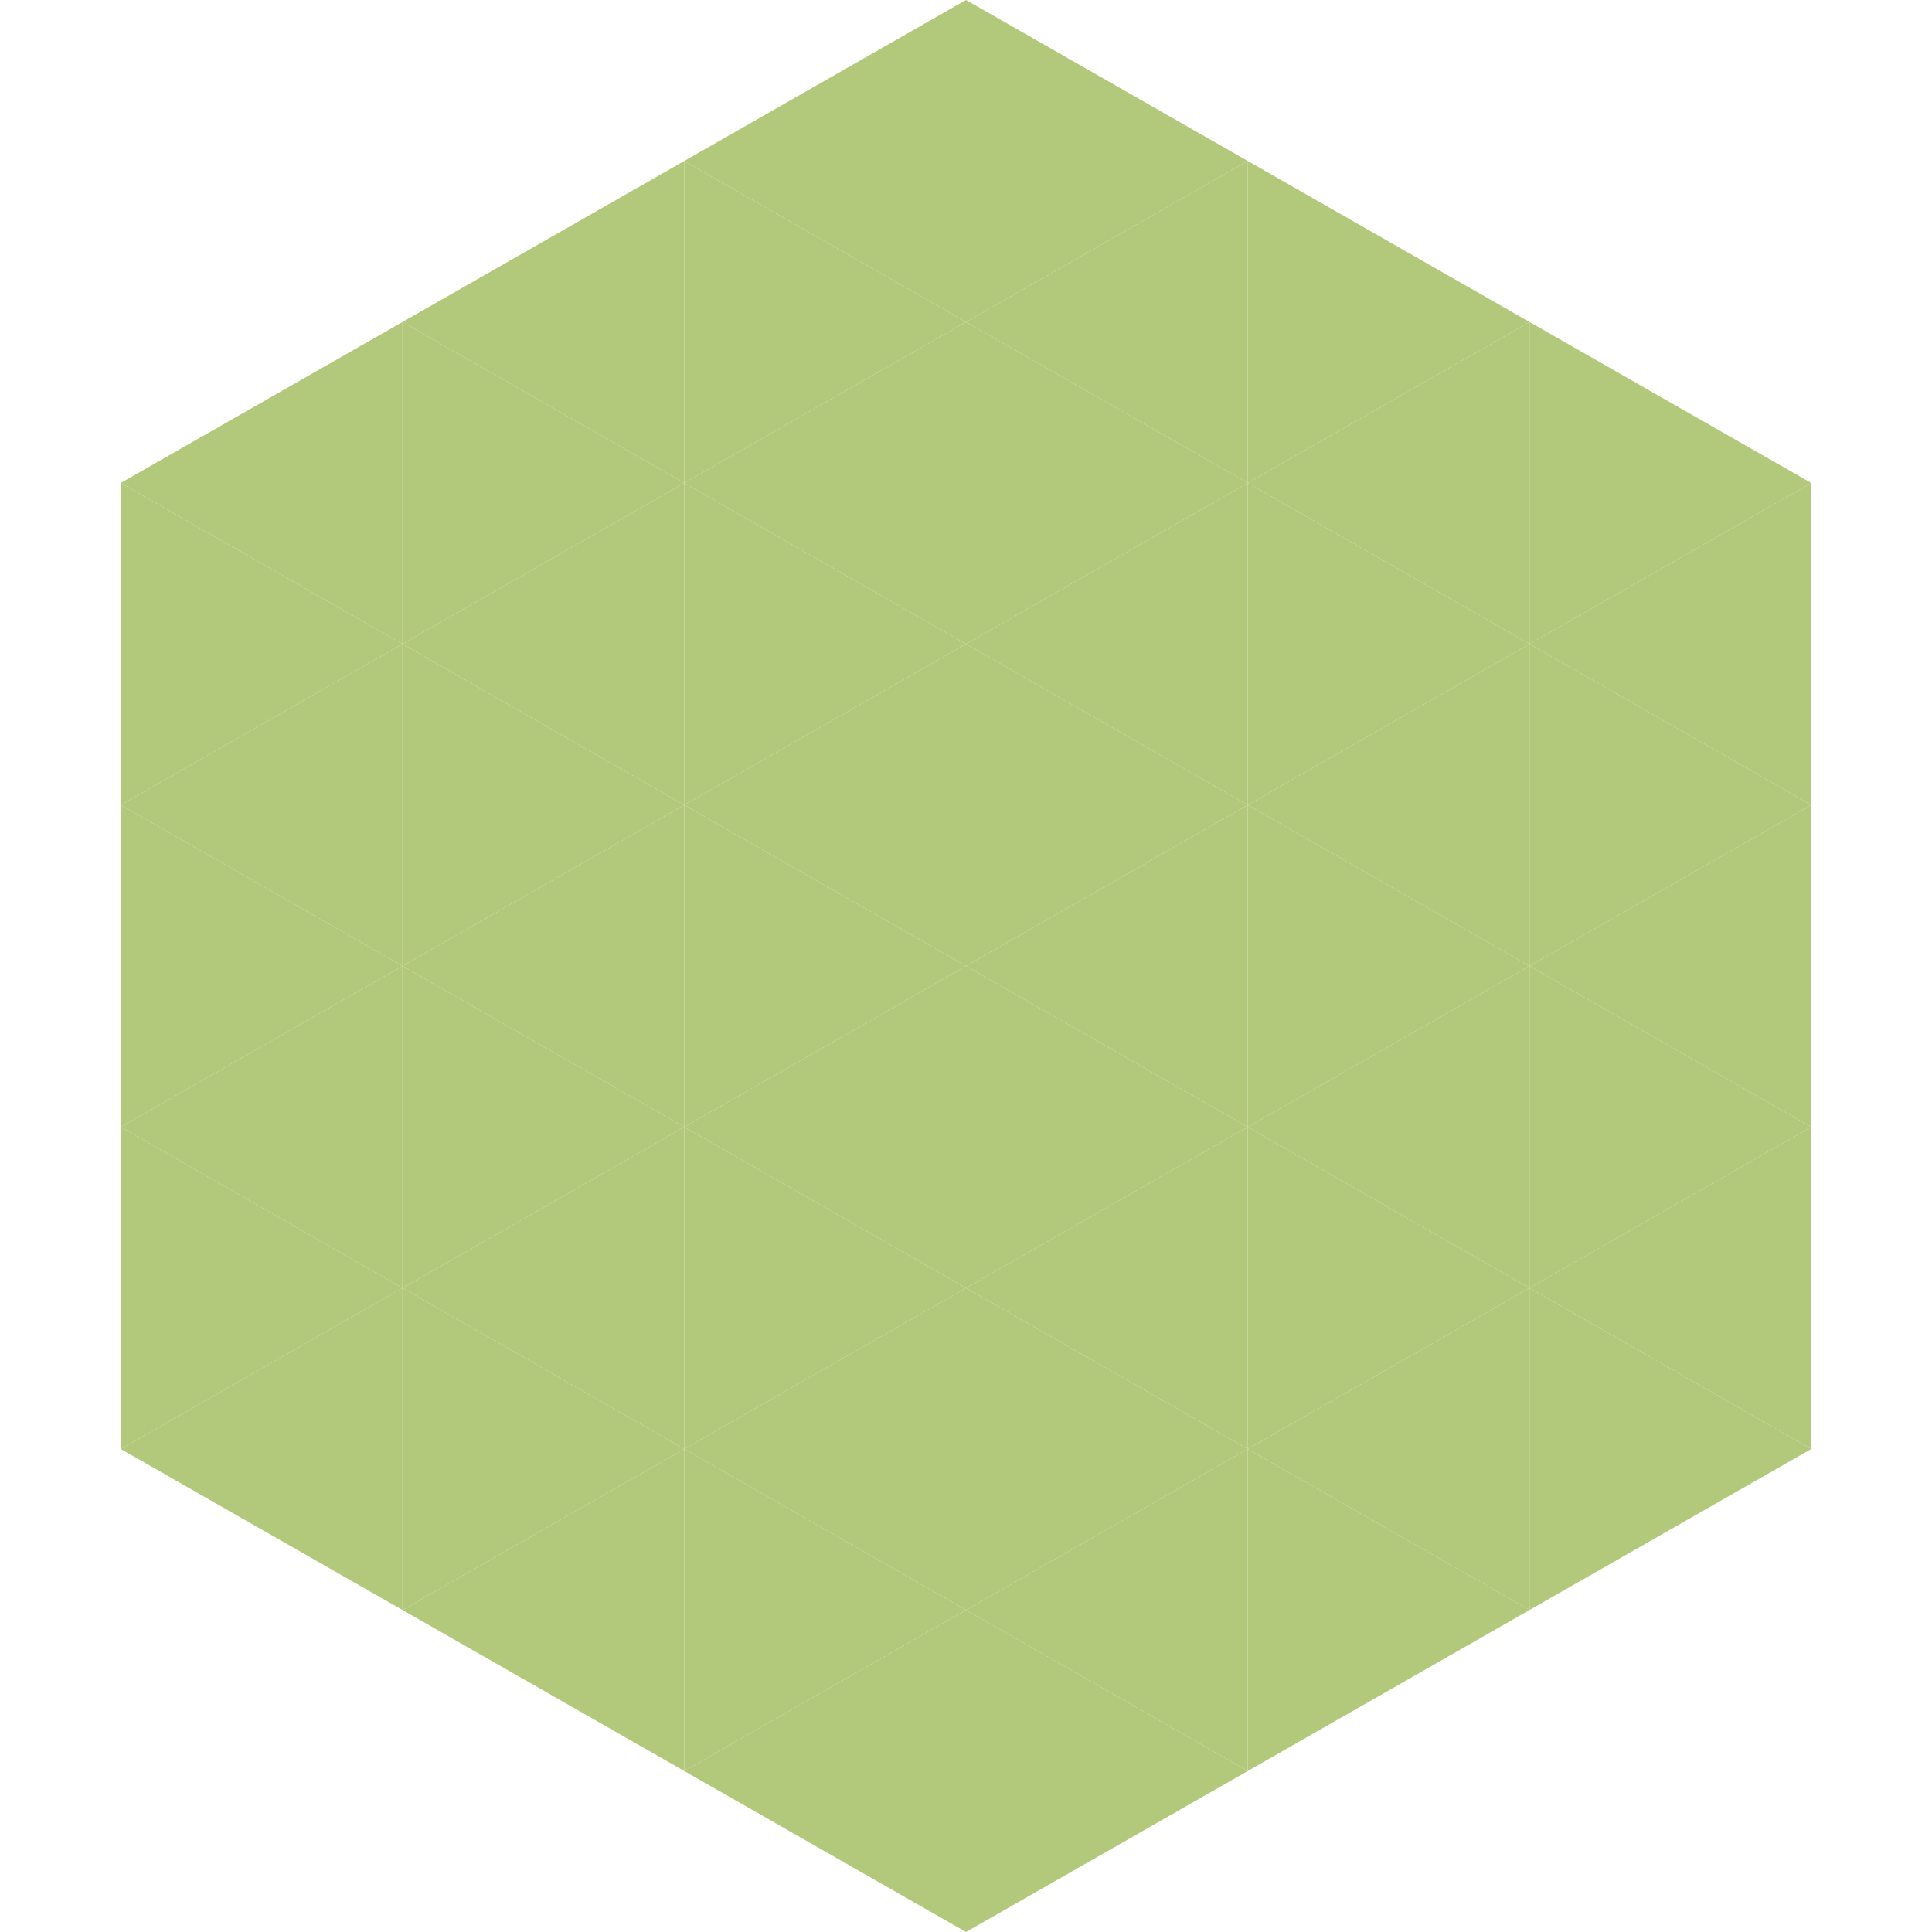 <?xml version="1.0"?>
<!-- Generated by SVGo -->
<svg width="240" height="240"
     xmlns="http://www.w3.org/2000/svg"
     xmlns:xlink="http://www.w3.org/1999/xlink">
<polygon points="50,40 15,60 50,80" style="fill:rgb(178,200,122)" />
<polygon points="190,40 225,60 190,80" style="fill:rgb(178,200,122)" />
<polygon points="15,60 50,80 15,100" style="fill:rgb(178,200,122)" />
<polygon points="225,60 190,80 225,100" style="fill:rgb(178,200,122)" />
<polygon points="50,80 15,100 50,120" style="fill:rgb(178,200,122)" />
<polygon points="190,80 225,100 190,120" style="fill:rgb(178,200,122)" />
<polygon points="15,100 50,120 15,140" style="fill:rgb(178,200,122)" />
<polygon points="225,100 190,120 225,140" style="fill:rgb(178,200,122)" />
<polygon points="50,120 15,140 50,160" style="fill:rgb(178,200,122)" />
<polygon points="190,120 225,140 190,160" style="fill:rgb(178,200,122)" />
<polygon points="15,140 50,160 15,180" style="fill:rgb(178,200,122)" />
<polygon points="225,140 190,160 225,180" style="fill:rgb(178,200,122)" />
<polygon points="50,160 15,180 50,200" style="fill:rgb(178,200,122)" />
<polygon points="190,160 225,180 190,200" style="fill:rgb(178,200,122)" />
<polygon points="15,180 50,200 15,220" style="fill:rgb(255,255,255); fill-opacity:0" />
<polygon points="225,180 190,200 225,220" style="fill:rgb(255,255,255); fill-opacity:0" />
<polygon points="50,0 85,20 50,40" style="fill:rgb(255,255,255); fill-opacity:0" />
<polygon points="190,0 155,20 190,40" style="fill:rgb(255,255,255); fill-opacity:0" />
<polygon points="85,20 50,40 85,60" style="fill:rgb(178,200,122)" />
<polygon points="155,20 190,40 155,60" style="fill:rgb(178,200,122)" />
<polygon points="50,40 85,60 50,80" style="fill:rgb(178,200,122)" />
<polygon points="190,40 155,60 190,80" style="fill:rgb(178,200,122)" />
<polygon points="85,60 50,80 85,100" style="fill:rgb(178,200,122)" />
<polygon points="155,60 190,80 155,100" style="fill:rgb(178,200,122)" />
<polygon points="50,80 85,100 50,120" style="fill:rgb(178,200,122)" />
<polygon points="190,80 155,100 190,120" style="fill:rgb(178,200,122)" />
<polygon points="85,100 50,120 85,140" style="fill:rgb(178,200,122)" />
<polygon points="155,100 190,120 155,140" style="fill:rgb(178,200,122)" />
<polygon points="50,120 85,140 50,160" style="fill:rgb(178,200,122)" />
<polygon points="190,120 155,140 190,160" style="fill:rgb(178,200,122)" />
<polygon points="85,140 50,160 85,180" style="fill:rgb(178,200,122)" />
<polygon points="155,140 190,160 155,180" style="fill:rgb(178,200,122)" />
<polygon points="50,160 85,180 50,200" style="fill:rgb(178,200,122)" />
<polygon points="190,160 155,180 190,200" style="fill:rgb(178,200,122)" />
<polygon points="85,180 50,200 85,220" style="fill:rgb(178,200,122)" />
<polygon points="155,180 190,200 155,220" style="fill:rgb(178,200,122)" />
<polygon points="120,0 85,20 120,40" style="fill:rgb(178,200,122)" />
<polygon points="120,0 155,20 120,40" style="fill:rgb(178,200,122)" />
<polygon points="85,20 120,40 85,60" style="fill:rgb(178,200,122)" />
<polygon points="155,20 120,40 155,60" style="fill:rgb(178,200,122)" />
<polygon points="120,40 85,60 120,80" style="fill:rgb(178,200,122)" />
<polygon points="120,40 155,60 120,80" style="fill:rgb(178,200,122)" />
<polygon points="85,60 120,80 85,100" style="fill:rgb(178,200,122)" />
<polygon points="155,60 120,80 155,100" style="fill:rgb(178,200,122)" />
<polygon points="120,80 85,100 120,120" style="fill:rgb(178,200,122)" />
<polygon points="120,80 155,100 120,120" style="fill:rgb(178,200,122)" />
<polygon points="85,100 120,120 85,140" style="fill:rgb(178,200,122)" />
<polygon points="155,100 120,120 155,140" style="fill:rgb(178,200,122)" />
<polygon points="120,120 85,140 120,160" style="fill:rgb(178,200,122)" />
<polygon points="120,120 155,140 120,160" style="fill:rgb(178,200,122)" />
<polygon points="85,140 120,160 85,180" style="fill:rgb(178,200,122)" />
<polygon points="155,140 120,160 155,180" style="fill:rgb(178,200,122)" />
<polygon points="120,160 85,180 120,200" style="fill:rgb(178,200,122)" />
<polygon points="120,160 155,180 120,200" style="fill:rgb(178,200,122)" />
<polygon points="85,180 120,200 85,220" style="fill:rgb(178,200,122)" />
<polygon points="155,180 120,200 155,220" style="fill:rgb(178,200,122)" />
<polygon points="120,200 85,220 120,240" style="fill:rgb(178,200,122)" />
<polygon points="120,200 155,220 120,240" style="fill:rgb(178,200,122)" />
<polygon points="85,220 120,240 85,260" style="fill:rgb(255,255,255); fill-opacity:0" />
<polygon points="155,220 120,240 155,260" style="fill:rgb(255,255,255); fill-opacity:0" />
</svg>
